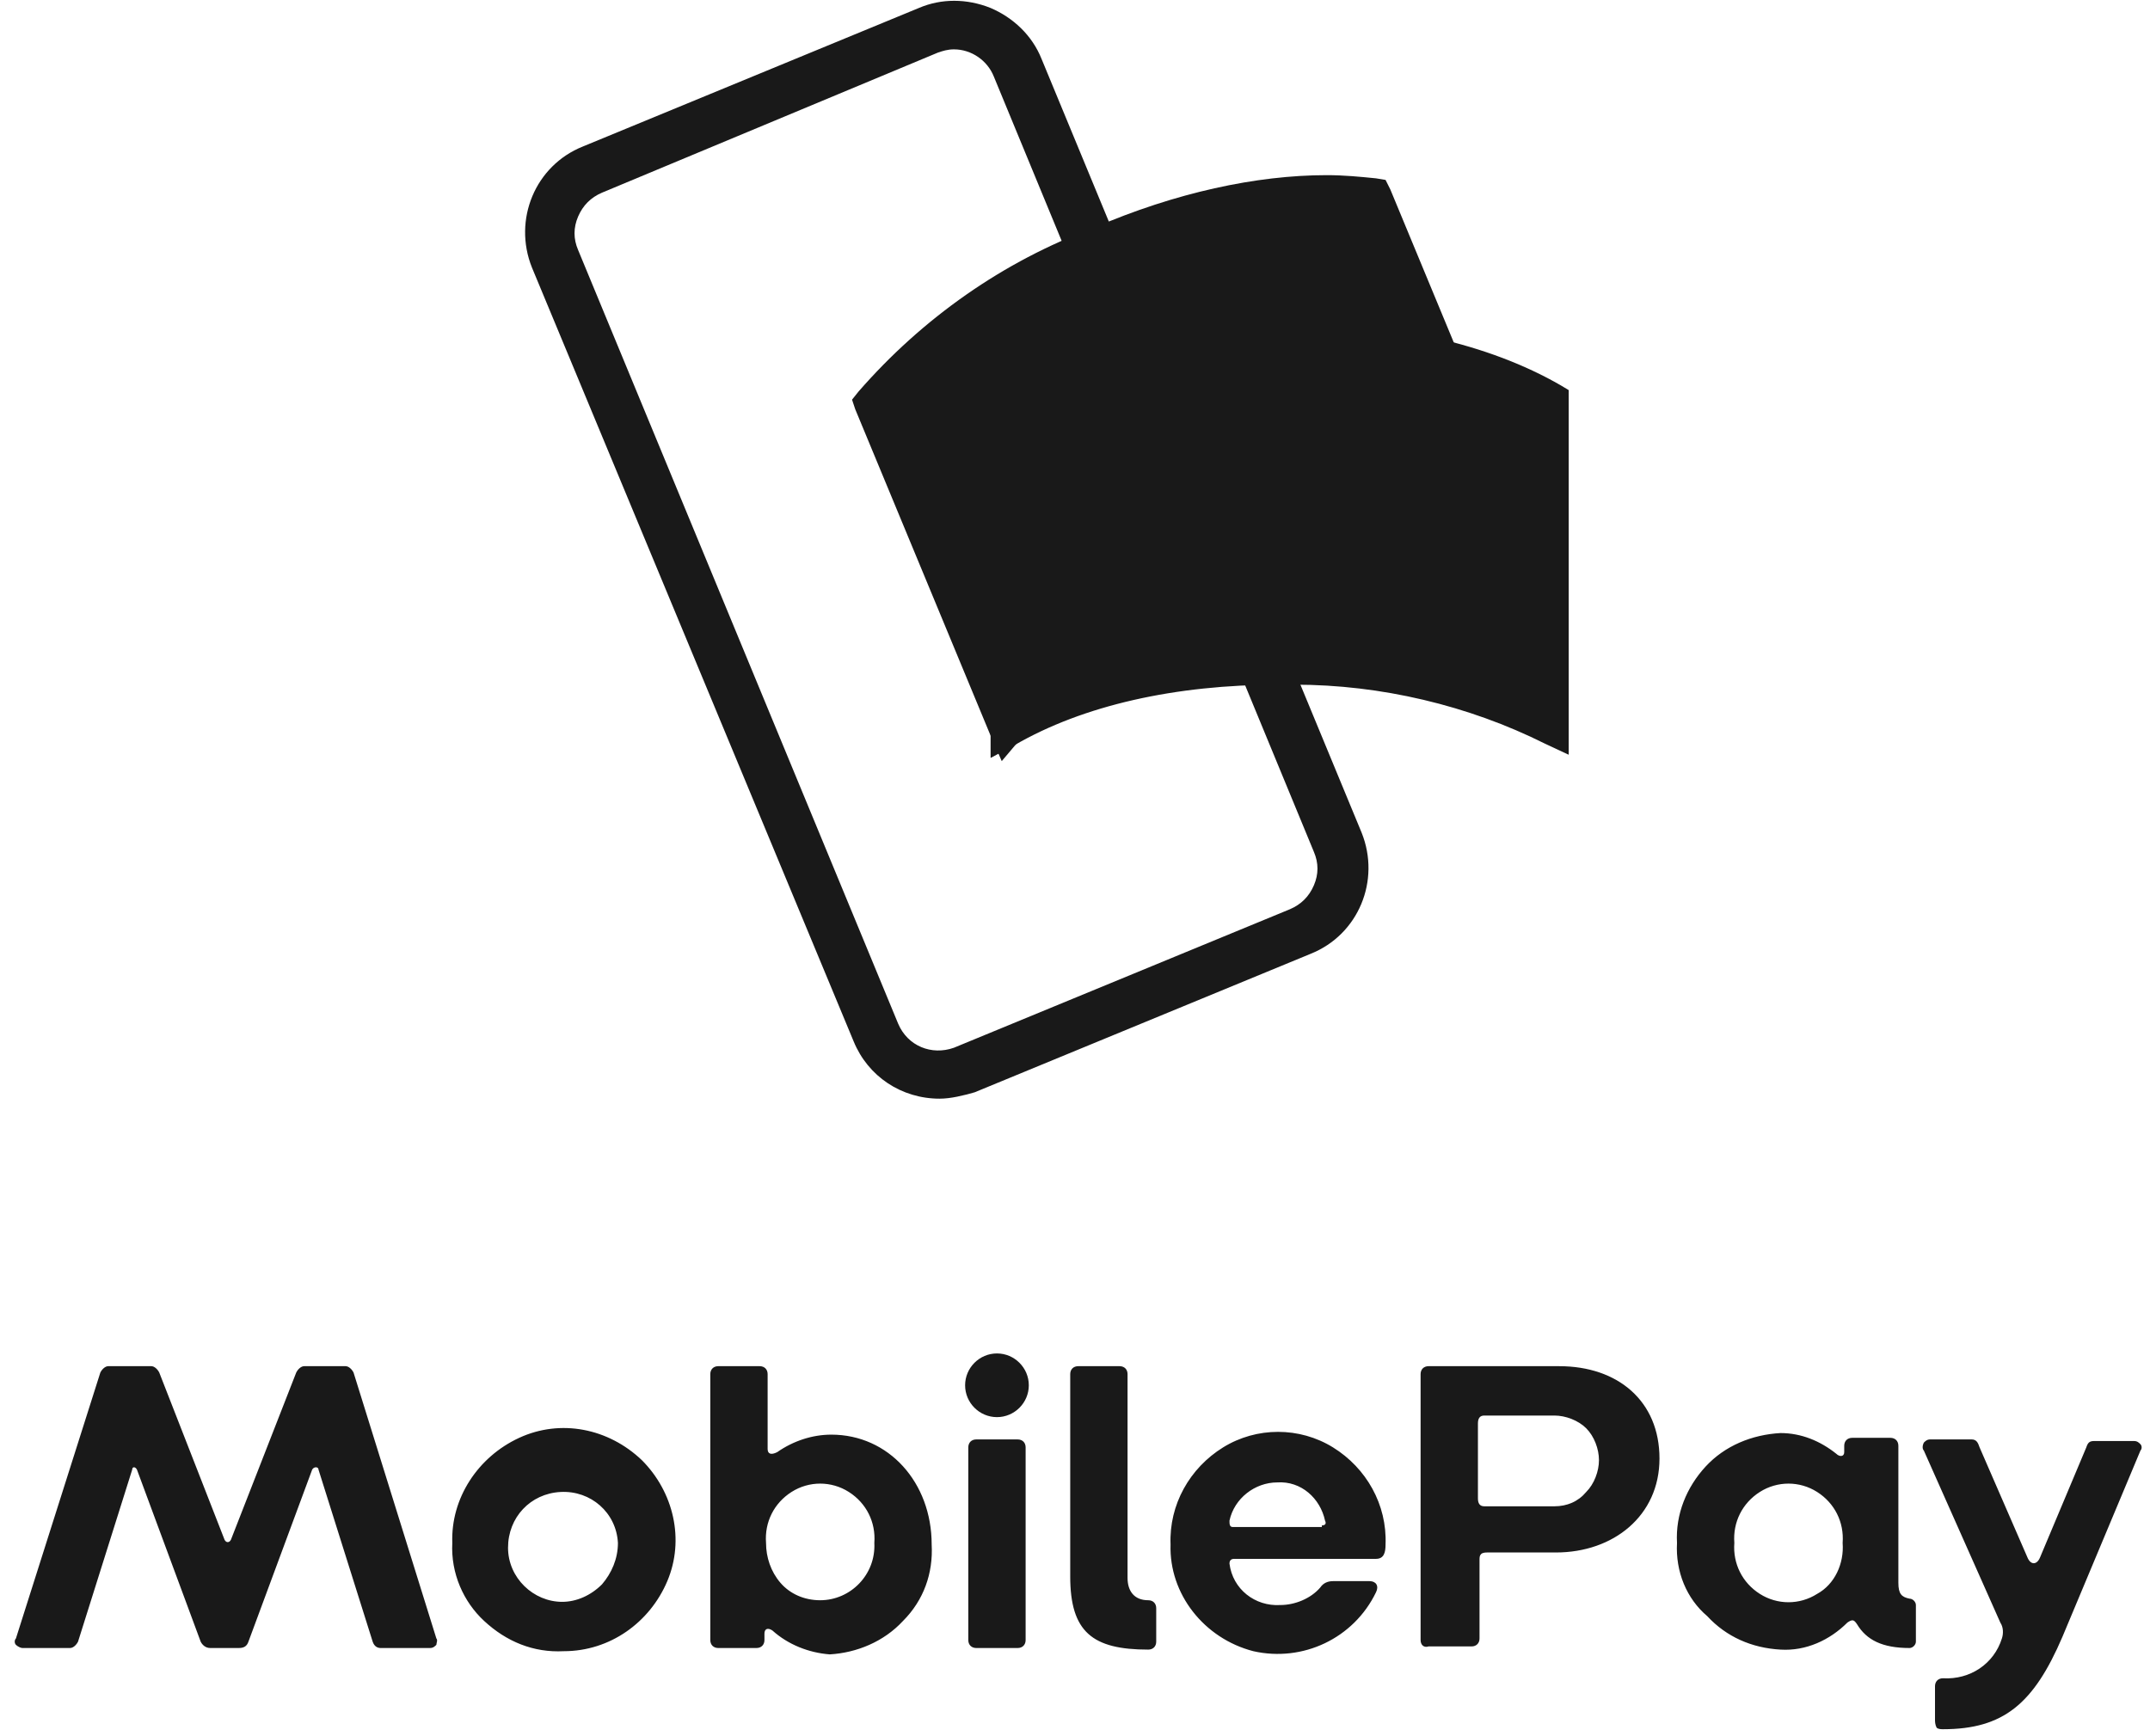 <svg xmlns="http://www.w3.org/2000/svg" id="Lag_1" data-name="Lag 1" viewBox="0 0 135 109"><defs><style>      .cls-1 {        fill: #191919;        stroke-width: 0px;      }    </style></defs><g><path class="cls-1" d="m59,69c-2.4,0-4.5-1.4-5.4-3.6l-20.2-48.6c-1.2-3,.2-6.4,3.2-7.6L57.7.5c1.4-.6,3-.6,4.5,0,1.4.6,2.6,1.7,3.2,3.2l20.1,48.6c1.2,3-.2,6.4-3.2,7.6l-21.1,8.7c-.7.2-1.5.4-2.2.4Zm.9-65.9c-.4,0-.7.1-1,.2l-21.1,8.8c-.7.3-1.2.8-1.5,1.5s-.3,1.4,0,2.1l20.1,48.6c.6,1.4,2.1,2,3.5,1.5l21.1-8.7h0c.7-.3,1.2-.8,1.5-1.5s.3-1.4,0-2.1L62.4,4.8c-.4-1-1.4-1.7-2.5-1.7Z"></path><g><path class="cls-1" d="m54.1,25.2l.2-.2c3.9-4.6,9-8.1,14.6-10.2,5.1-2.1,10.1-3.2,14.4-3.2,1.1,0,2.1.1,3.1.2h.3l8.9,21.5-.8-.1c-.9-.1-1.8-.1-2.7-.1-5,0-9.8,1-14.4,3.1-6.1,2.5-11,6-14.2,10l-.5.6s-8.9-21.6-8.9-21.6Z"></path><path class="cls-1" d="m83.3,12c1,0,2.1.1,3,.2l8.5,20.5c-.9-.1-1.8-.1-2.7-.1-5,0-10,1.1-14.6,3.1-6,2.5-11.1,5.9-14.4,10.1l-8.5-20.5c3.9-4.5,8.8-8,14.4-10.1,4.9-2,9.8-3.2,14.3-3.2m0-1c-4.4,0-9.5,1.1-14.6,3.3-5.7,2.1-10.8,5.7-14.8,10.3l-.4.5.2.6,8.5,20.5.7,1.6,1.1-1.3c3.1-3.9,7.9-7.3,14-9.8,4.5-2,9.3-3,14.2-3,.9,0,1.8,0,2.6.1l1.6.1-.6-1.5-8.5-20.5-.3-.6-.6-.1c-1-.1-2-.2-3.1-.2h0Z"></path></g><g><path class="cls-1" d="m62.7,24.8l.3-.1c5.1-2.6,10.7-3.9,16.4-3.9h1c7,0,13,1.4,17.4,3.9l.2.1v21.9l-.7-.4c-4.9-2.5-10.4-3.8-15.9-3.8h-.9c-6.6,0-12.5,1.3-16.9,3.8l-.7.4v-21.9s-.2,0-.2,0Z"></path><path class="cls-1" d="m79.3,21.2h1c6.5,0,12.6,1.2,17.1,3.8v20.8c-5-2.5-10.6-3.9-16.2-3.9h-1c-6.5,0-12.5,1.3-17.1,3.8v-20.6c5.1-2.6,10.6-3.9,16.2-3.9m0-1c-5.7,0-11.5,1.4-16.6,4l-.5.3v23.1l1.5-.8c4.3-2.5,10.1-3.8,16.6-3.8h1c5.4,0,10.9,1.3,15.7,3.7l1.5.7v-22.9l-.5-.3c-4.5-2.6-10.6-4-17.6-4,0,0-1.1,0-1.1,0Z"></path></g></g><path class="cls-1" d="m1,102.9l5.3-16.7c.1-.2.3-.4.5-.4h2.7c.2,0,.4.2.5.4l4.1,10.5c.1.2.3.2.4,0l4.1-10.5c.1-.2.3-.4.5-.4h2.6c.2,0,.4.2.5.4l5.2,16.7c.1.1,0,.3,0,.4-.1.1-.2.2-.4.2h-3.1c-.2,0-.4-.1-.5-.4l-3.4-10.8c0-.2-.3-.2-.4,0l-4,10.8c-.1.3-.3.4-.6.4h-1.8c-.3,0-.5-.2-.6-.4l-4-10.8c-.1-.2-.3-.2-.3,0l-3.4,10.8c-.1.2-.3.4-.5.4H1.4c-.1,0-.3-.1-.4-.2-.1-.1-.1-.3,0-.4h0Zm27.4-6c-.1-2.8,1.6-5.4,4.2-6.6s5.6-.6,7.7,1.4c2,2,2.7,5,1.6,7.6-1.1,2.6-3.6,4.4-6.5,4.4-1.9.1-3.6-.6-5-1.9-1.3-1.2-2.1-3-2-4.9Zm10.4,0c-.1-1.9-1.7-3.3-3.6-3.2-1.9.1-3.3,1.6-3.3,3.5s1.6,3.4,3.4,3.4c.9,0,1.8-.4,2.5-1.1.6-.7,1-1.6,1-2.6h0Zm9.7,5.5c-.3-.2-.5-.1-.5.2v.4c0,.3-.2.5-.5.5h-2.4c-.3,0-.5-.2-.5-.5v-16.7c0-.3.2-.5.5-.5h2.6c.3,0,.5.2.5.5v4.7c0,.3.2.4.6.2,1-.7,2.2-1.1,3.4-1.1,3.6,0,6.3,3,6.3,6.9.1,1.8-.5,3.5-1.8,4.8-1.2,1.3-2.9,2-4.6,2.1-1.3-.1-2.6-.6-3.6-1.5h0Zm6.4-5.5c.1-1.3-.5-2.5-1.6-3.2s-2.5-.7-3.6,0-1.7,1.9-1.6,3.2c0,.9.3,1.8.9,2.5.6.7,1.5,1.1,2.5,1.1,1.9,0,3.5-1.6,3.4-3.6h0Zm5.7-9.9c0-1.1.9-2,2-2s2,.9,2,2-.9,2-2,2-2-.9-2-2Zm.2,16v-12.1c0-.3.2-.5.5-.5h2.6c.3,0,.5.2.5.5v12.1c0,.3-.2.5-.5.5h-2.6c-.3,0-.5-.2-.5-.5Zm6.4-4v-12.7c0-.3.2-.5.5-.5h2.6c.3,0,.5.2.5.5v12.8c0,.8.4,1.4,1.3,1.4.3,0,.5.2.5.5v2.1c0,.3-.2.5-.5.5-3.5,0-4.9-1.1-4.9-4.6Zm6.3-2c-.1-2.5,1.2-4.8,3.3-6.1,2.1-1.3,4.8-1.3,6.9,0s3.4,3.6,3.3,6.1c0,.5-.1.9-.6.9h-8.9c-.2,0-.3.1-.3.3.2,1.6,1.6,2.7,3.2,2.6.9,0,1.9-.4,2.5-1.1.2-.3.5-.4.8-.4h2.3c.4,0,.6.3.4.7-1.4,2.9-4.6,4.4-7.7,3.7-3.1-.8-5.3-3.6-5.2-6.7h0Zm9.5-1.2c.2,0,.3-.1.2-.3-.3-1.4-1.5-2.5-3-2.4-1.4,0-2.7,1-3,2.4,0,.2,0,.4.2.4h5.6s0-.1,0-.1Zm6.2,7.2v-16.7c0-.3.2-.5.5-.5h8.2c3.7,0,6.3,2.2,6.3,5.8s-2.9,5.9-6.5,5.9h-4.3c-.1,0-.3,0-.4.1s-.1.2-.1.4v4.9c0,.3-.2.5-.5.5h-2.7c-.3.1-.5-.1-.5-.4Zm8.4-8.4c.8,0,1.5-.3,2-.9.5-.5.8-1.3.8-2s-.3-1.5-.8-2-1.3-.8-2-.8h-4.4c-.3,0-.4.2-.4.5v4.7c0,.3.1.5.4.5,0,0,4.4,0,4.4,0Zm7.7,2.3c-.1-1.8.6-3.5,1.8-4.8,1.2-1.3,2.9-2,4.7-2.1,1.3,0,2.5.5,3.5,1.3.2.2.5.2.5-.1v-.4c0-.3.2-.5.5-.5h2.4c.3,0,.5.2.5.5v8.6c0,.7.2.9.7,1,.2,0,.4.2.4.4v2.3c0,.2-.2.4-.4.4-1.7,0-2.7-.5-3.3-1.5-.2-.3-.3-.3-.6-.1-1.1,1.1-2.6,1.8-4.2,1.7-1.8-.1-3.4-.8-4.6-2.1-1.3-1.1-2-2.8-1.9-4.6h0Zm10.4,0c.1-1.3-.5-2.5-1.6-3.2s-2.5-.7-3.6,0-1.7,1.9-1.6,3.2c-.1,1.3.5,2.5,1.6,3.2s2.5.7,3.6,0c1.1-.6,1.7-1.9,1.6-3.2h0Zm5.8,11.1v-2.1c0-.3.2-.5.5-.5,1.7.1,3.2-.9,3.7-2.5.1-.3.1-.7-.1-1l-4.8-10.8c-.1-.1-.1-.3,0-.5.1-.1.2-.2.4-.2h2.6c.3,0,.4.2.5.5l3,6.9c.2.5.6.5.8,0l2.9-6.9c.1-.3.2-.4.5-.4h2.5c.2,0,.3.1.4.2s.1.3,0,.4l-4.9,11.7c-1.8,4.2-3.7,5.8-7.5,5.8-.1,0-.3,0-.4-.1-.1-.2-.1-.4-.1-.5Z"></path></svg>